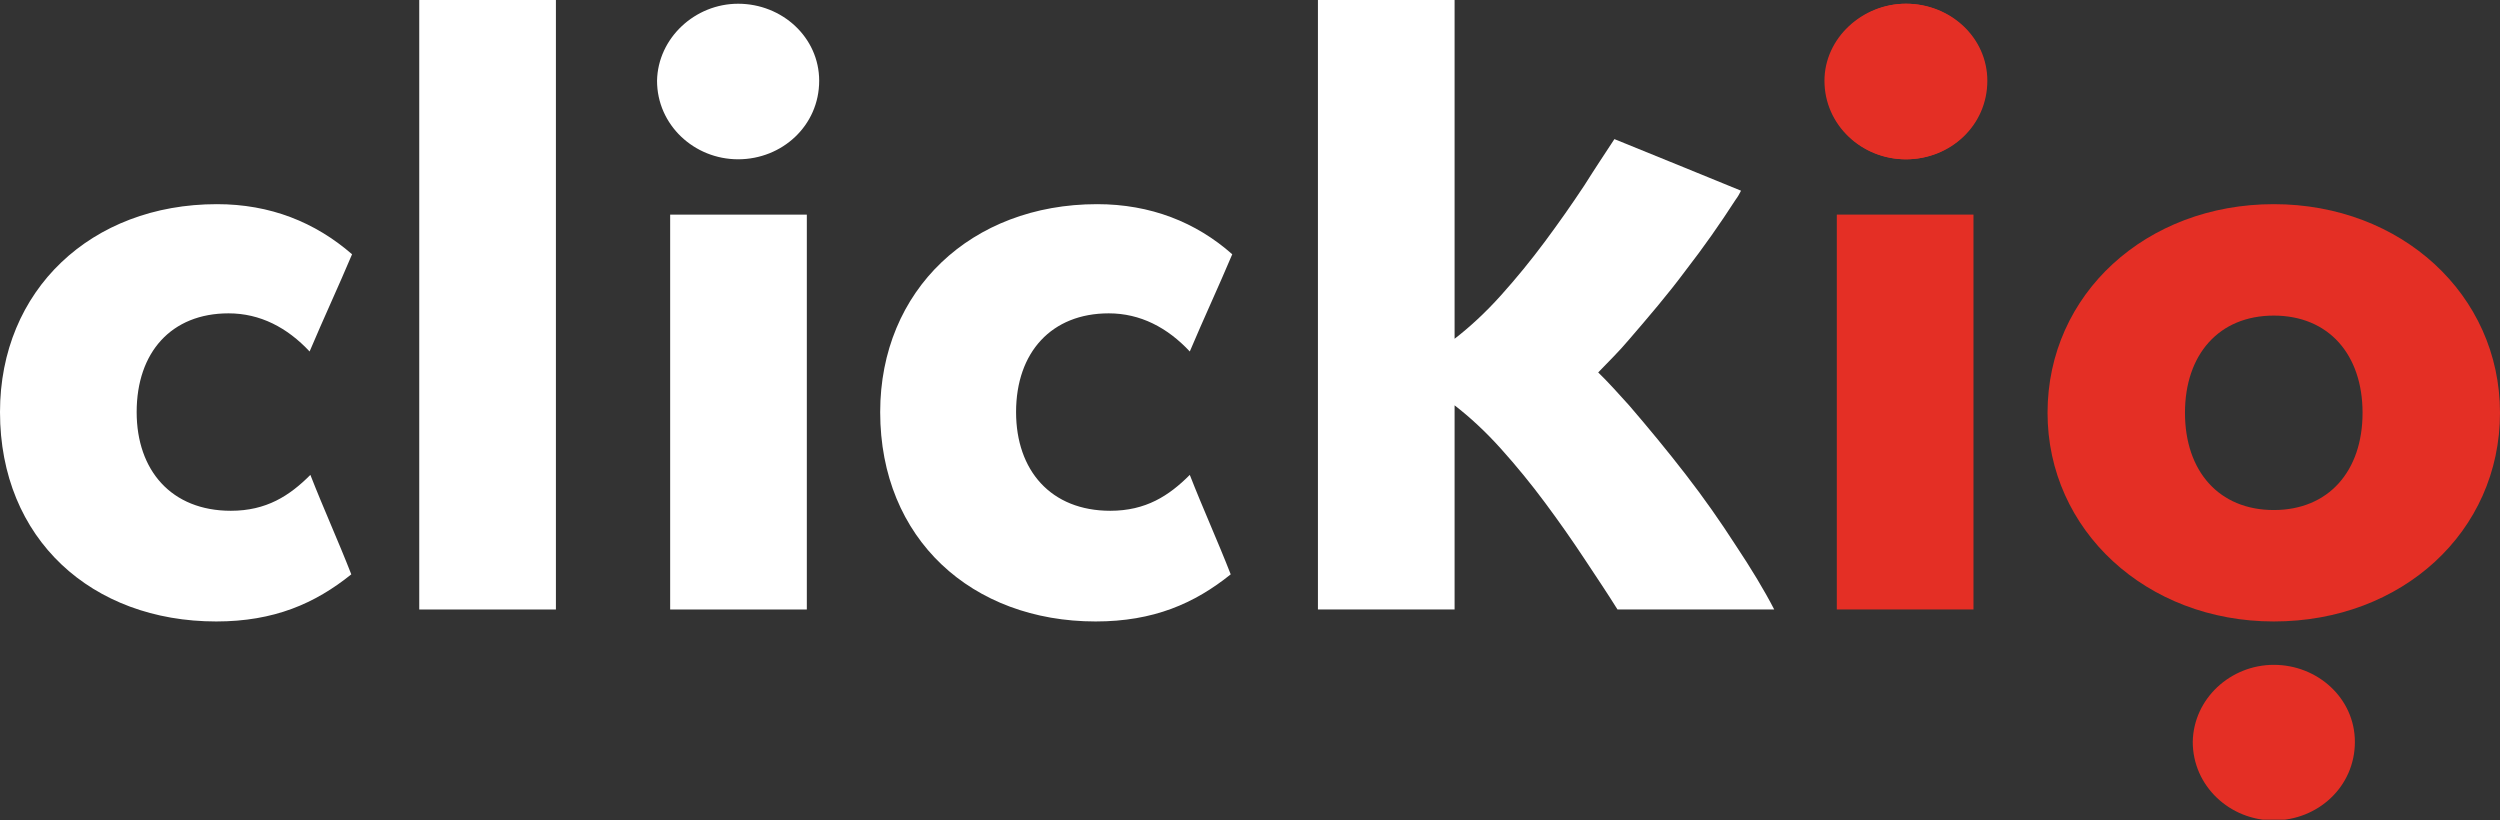 <?xml version="1.0" encoding="UTF-8"?> <svg xmlns="http://www.w3.org/2000/svg" width="640" height="210" viewBox="0 0 640 210" fill="none"><rect x="0" y="0" width="640" height="210" fill="#333333" stroke="none"/> <g clip-path="url(#clip0_3984_5020)"> <path d="M188.957 0.957C200.223 0.957 209.71 9.572 209.71 20.677C209.71 32.163 200.223 40.779 188.957 40.779C177.69 40.779 168.203 31.972 168.203 20.677C168.401 9.764 177.888 0.957 188.957 0.957Z" fill="white"></path> <path d="M0 105.489C0 74.282 23.323 52.266 55.541 52.266C69.178 52.266 80.642 56.86 90.13 65.093C86.572 73.516 82.817 81.557 79.259 89.981C73.527 83.855 66.609 80.217 58.505 80.217C43.879 80.217 34.985 90.173 34.985 105.489C34.985 120.422 43.879 130.76 59.098 130.76C68.19 130.76 74.12 126.931 79.457 121.57C82.817 130.186 86.572 138.418 89.932 147.033C80.642 154.5 70.167 159.094 55.343 159.094C23.521 159.094 0 138.035 0 105.489Z" fill="white"></path> <path d="M171.562 54.945H206.547V156.031H171.562V54.945Z" fill="white"></path> <path d="M225.328 105.489C225.328 74.282 248.651 52.266 280.869 52.266C294.507 52.266 306.168 56.86 315.458 65.093C311.9 73.516 308.145 81.557 304.587 89.981C298.855 83.855 291.937 80.217 283.833 80.217C269.207 80.217 260.115 90.173 260.115 105.489C260.115 120.422 269.009 130.76 284.229 130.76C293.321 130.76 299.25 126.931 304.587 121.57C307.947 130.186 311.702 138.418 315.063 147.033C305.773 154.5 295.297 159.094 280.473 159.094C248.849 159.094 225.328 138.035 225.328 105.489Z" fill="white"></path> <path d="M487.816 0.957C499.082 0.957 508.57 9.572 508.57 20.676C508.57 32.163 499.082 40.779 487.816 40.779C476.55 40.779 467.062 31.972 467.062 20.676C467.062 9.764 476.748 0.957 487.816 0.957ZM470.225 54.946H505.21V156.031H470.225V54.946Z" fill="#E42F25"></path> <path d="M582.084 159.094C549.471 159.094 524.172 135.738 524.172 105.68C524.172 75.24 549.471 52.266 582.084 52.266C614.697 52.266 639.996 75.431 639.996 105.68C639.996 136.12 614.895 159.094 582.084 159.094ZM582.084 80.792C568.051 80.792 559.354 90.747 559.354 105.68C559.354 120.613 568.051 130.568 582.084 130.568C596.117 130.568 604.814 120.613 604.814 105.68C604.814 90.747 596.117 80.792 582.084 80.792Z" fill="#E42F25"></path> <path d="M582.097 170.199C593.364 170.199 602.851 178.814 602.851 189.919C602.851 201.405 593.364 210.021 582.097 210.021C570.831 210.021 561.344 201.214 561.344 189.919C561.541 178.814 571.029 170.199 582.097 170.199Z" fill="#E42F25"></path> <path d="M107.328 0H142.313V156.031H107.328V0Z" fill="white"></path> <path d="M444.321 139.567C440.368 133.44 436.217 127.505 431.473 121.379C426.73 115.253 421.986 109.509 417.045 103.766C414.278 100.702 411.708 97.831 409.139 95.342C411.708 92.662 414.475 89.981 417.045 86.918C421.986 81.175 426.927 75.431 431.473 69.305C436.217 63.178 440.368 57.243 444.321 51.117C444.914 50.351 445.309 49.585 445.704 48.82C437.205 45.373 423.765 39.822 413.289 35.61C410.917 39.247 408.348 43.076 405.581 47.48C402.418 52.266 399.058 57.052 395.501 61.838C391.943 66.624 388.187 71.219 384.234 75.623C380.281 80.026 376.328 83.663 372.375 86.727V79.643V34.269V0H337.391V34.269V156.031H372.375V110.849V103.766C376.328 106.829 380.281 110.466 384.234 114.87C388.187 119.273 391.943 123.868 395.501 128.654C399.058 133.44 402.418 138.226 405.581 143.013C408.743 147.799 411.708 152.202 414.08 156.031H454.203C451.634 151.054 448.274 145.502 444.321 139.567Z" fill="white"></path> <path d="M488.004 0.957C499.27 0.957 508.757 9.572 508.757 20.677C508.757 32.163 499.27 40.779 488.004 40.779C476.737 40.779 467.25 31.972 467.25 20.677C467.448 9.764 476.935 0.957 488.004 0.957Z" fill="#E42F25"></path> </g> <defs> <clipPath id="clip0_3984_5020"> <rect width="160" height="52.457" fill="white" transform="scale(4)"></rect> </clipPath> </defs> </svg> 